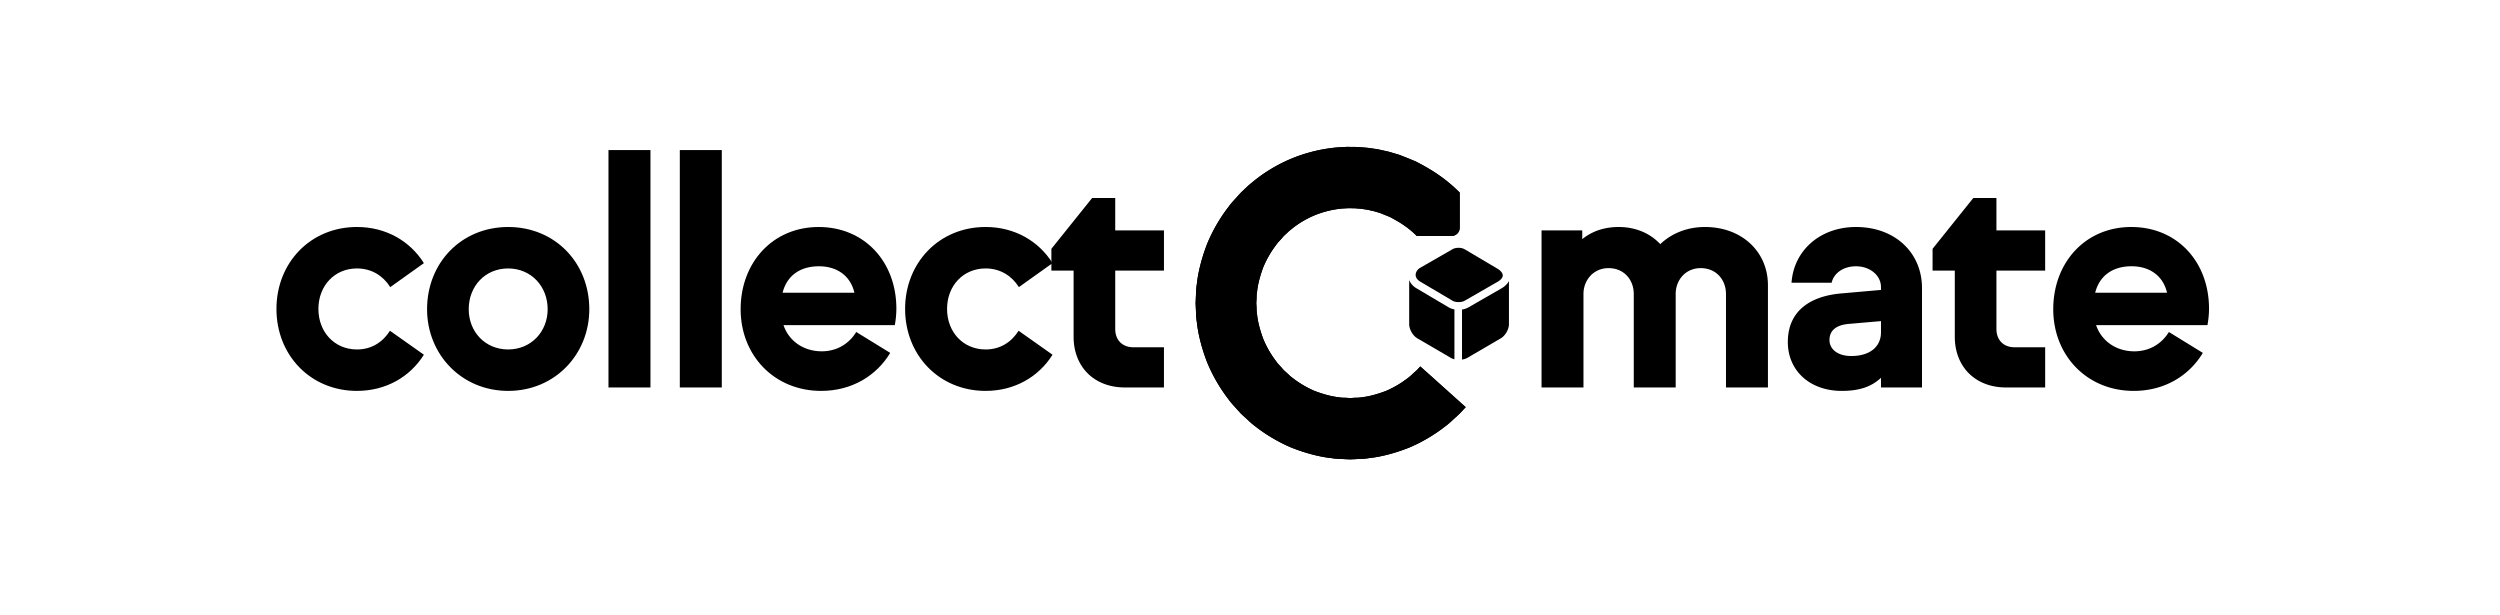<svg xmlns="http://www.w3.org/2000/svg" width="240" height="59" fill="none"><path fill="#000" fill-rule="evenodd" d="M34.267 21.791c2.784 0 5.094 1.349 6.426 3.47l-3.228 2.302c-.68-1.075-1.775-1.792-3.198-1.792-2.161 0-3.7 1.674-3.7 3.889 0 2.213 1.539 3.888 3.7 3.888 1.423 0 2.488-.717 3.169-1.795l3.257 2.301c-1.332 2.125-3.642 3.472-6.426 3.472-4.47 0-7.728-3.44-7.728-7.866 0-4.43 3.259-7.869 7.728-7.869zm14.518 11.757c2.193 0 3.79-1.705 3.79-3.86 0-2.21-1.597-3.917-3.79-3.917-2.219 0-3.788 1.706-3.788 3.917 0 2.155 1.57 3.86 3.788 3.86zm0-11.756c4.503 0 7.788 3.44 7.788 7.896 0 4.31-3.285 7.838-7.788 7.838-4.5 0-7.787-3.529-7.787-7.838 0-4.457 3.287-7.896 7.788-7.896zm9.629 15.404h4.03V14.404h-4.03v22.792zm6.848 0h4.03V14.404h-4.03v22.792zm9.864-9.092h6.9c-.384-1.647-1.69-2.543-3.406-2.543-1.807 0-3.08.896-3.494 2.543zm10.778 3.11H75.216c.503 1.496 1.895 2.513 3.67 2.513 1.481 0 2.636-.748 3.316-1.854l3.258 2.005c-1.332 2.212-3.7 3.648-6.633 3.648-4.5 0-7.727-3.41-7.727-7.838 0-4.486 3.08-7.896 7.493-7.896 4.409 0 7.459 3.352 7.459 7.838 0 .54-.058 1.076-.148 1.584zm8.714-9.423c2.783 0 5.094 1.349 6.425 3.47l-3.228 2.302c-.68-1.075-1.775-1.792-3.197-1.792-2.162 0-3.7 1.674-3.7 3.889 0 2.213 1.538 3.888 3.7 3.888 1.422 0 2.487-.717 3.168-1.795l3.257 2.301c-1.331 2.125-3.642 3.472-6.425 3.472-4.47 0-7.728-3.44-7.728-7.866 0-4.43 3.257-7.869 7.728-7.869z" clip-rule="evenodd"/><path fill="#000" fill-rule="evenodd" d="M107.062 22.12h4.678v3.86h-4.678v5.593c0 1.075.681 1.765 1.748 1.765h2.93v3.858h-3.76c-2.902 0-4.914-1.944-4.914-4.875v-6.342h-2.133v-2.093l3.911-4.876h2.218v3.11zm62.66 5.266v9.81h-4.028v-8.972c0-1.348-.919-2.484-2.428-2.484-1.45 0-2.4 1.136-2.4 2.484v8.972h-4.024v-8.972c0-1.348-.92-2.484-2.429-2.484-1.421 0-2.4 1.136-2.4 2.484v8.972h-4.025V22.121h3.908v.837c.918-.748 2.103-1.166 3.494-1.166 1.628 0 3.021.599 3.996 1.646 1.068-1.017 2.548-1.646 4.294-1.646 3.525 0 6.042 2.362 6.042 5.594zm10.853 4.514v-1.074l-3.108.27c-1.304.118-1.837.714-1.837 1.552 0 .839.742 1.529 2.102 1.529 1.749 0 2.843-.868 2.843-2.276zm3.937-4.244v9.54h-3.938v-.928c-.918.868-2.101 1.258-3.76 1.258-3.08 0-5.182-1.945-5.182-4.695 0-3.052 2.251-4.43 5.182-4.667l3.76-.331v-.27c0-1.133-1.064-2-2.399-2-1.213 0-2.131.657-2.337 1.582h-3.852c.208-3.078 2.724-5.353 6.189-5.353 3.763 0 6.337 2.484 6.337 5.864zm7.145-5.536h4.679v3.86h-4.679v5.593c0 1.075.68 1.765 1.747 1.765h2.932v3.858h-3.762c-2.902 0-4.914-1.944-4.914-4.875v-6.342h-2.133v-2.093l3.908-4.876h2.222v3.11zm9.48 5.984h6.9c-.384-1.647-1.689-2.543-3.405-2.543-1.805 0-3.08.896-3.495 2.543zm10.781 3.11h-10.692c.506 1.496 1.898 2.513 3.672 2.513 1.483 0 2.638-.748 3.318-1.854l3.256 2.005c-1.331 2.212-3.701 3.648-6.633 3.648-4.5 0-7.727-3.41-7.727-7.838 0-4.486 3.078-7.896 7.491-7.896s7.463 3.352 7.463 7.838c0 .54-.062 1.076-.148 1.584zM140.133 18.49c-1.638-1.643-3.207-2.459-4.224-2.99-1.065-.446-1.608-.646-1.608-.646l-.771-.228c-.227-.074-.498-.125-.786-.19a9.28 9.28 0 0 0-.912-.168 9.314 9.314 0 0 0-.919-.109c-.294-.022-.569-.053-.805-.05l-.789-.009s-.177.008-.486.025c-.31.008-.752.05-1.278.123a14.945 14.945 0 0 0-3.748 1.053 14.845 14.845 0 0 0-3.35 2.004l-.563.463-.409.383-.354.336-.346.38c-.205.246-.537.562-.859 1.008a15.624 15.624 0 0 0-2.02 3.486c-.539 1.369-.897 2.806-1.008 3.905-.093.544-.073 1.007-.1 1.327l-.021.505.021.505c.027.32.007.782.1 1.326.111 1.1.469 2.537 1.008 3.905a15.622 15.622 0 0 0 2.02 3.486c.322.447.654.763.859 1.008l.338.372c.008.01.142.133.376.35.243.208.556.542.998.868.858.683 2.103 1.47 3.451 2.041 1.356.545 2.779.907 3.867 1.018.538.095.998.075 1.315.103l.499.02.5-.022c.317-.027.776-.007 1.313-.102 1.089-.112 2.511-.474 3.865-1.018a15.383 15.383 0 0 0 3.45-2.04c.443-.326.756-.66.998-.867l.367-.34.585-.624-1.089-.976-2.178-1.955-1.091-.977-.337.36-.234.21c-.153.122-.337.34-.609.531a9.621 9.621 0 0 1-2.089 1.239c-.823.32-1.683.553-2.347.616-.328.068-.608.037-.8.06l-.304.019-.305-.018c-.193-.023-.474.007-.8-.061-.665-.062-1.524-.296-2.349-.615a9.605 9.605 0 0 1-2.089-1.239c-.272-.191-.456-.409-.608-.531l-.228-.204-.208-.237c-.122-.153-.336-.339-.525-.614a9.695 9.695 0 0 1-1.227-2.11c-.315-.832-.546-1.7-.608-2.371-.068-.33-.038-.614-.06-.808a42.465 42.465 0 0 1-.018-.308l.018-.308c.022-.194-.008-.478.06-.808.062-.67.293-1.539.608-2.371a9.694 9.694 0 0 1 1.227-2.11c.189-.276.403-.46.525-.614l.202-.232c.006-.004.085-.079.225-.208l.249-.237.343-.28a8.99 8.99 0 0 1 2.029-1.214 9.123 9.123 0 0 1 2.275-.64 6.94 6.94 0 0 1 .779-.074l.297-.017.48.007c.145-.006.312.02.492.031.181.009.37.034.56.067.191.025.38.056.556.101.175.042.343.067.477.116l.459.133.979.394c.611.338 1.563.813 2.57 1.82l3.329.001a.79.79 0 0 0 .79-.79V18.49z" clip-rule="evenodd"/><path fill="#000" fill-rule="evenodd" d="M140.133 18.49c-1.638-1.643-3.207-2.459-4.224-2.99-1.065-.446-1.608-.646-1.608-.646l-.771-.228c-.227-.074-.498-.125-.786-.19a9.28 9.28 0 0 0-.912-.168 9.314 9.314 0 0 0-.919-.109c-.294-.022-.569-.053-.805-.05l-.789-.009s-.177.008-.486.025c-.31.008-.752.05-1.278.123a14.945 14.945 0 0 0-3.748 1.053 14.845 14.845 0 0 0-3.35 2.004l-.563.463-.409.383-.354.336-.346.38c-.205.246-.537.562-.859 1.008a15.624 15.624 0 0 0-2.02 3.486c-.539 1.369-.897 2.806-1.008 3.905-.093.544-.073 1.007-.1 1.327l-.021.505.021.505c.027.32.007.782.1 1.326.111 1.1.469 2.537 1.008 3.905a15.622 15.622 0 0 0 2.02 3.486c.322.447.654.763.859 1.008l.338.372c.008.01.142.133.376.35.243.208.556.542.998.868.858.683 2.103 1.47 3.451 2.041 1.356.545 2.779.907 3.867 1.018.538.095.998.075 1.315.103l.499.02.5-.022c.317-.027.776-.007 1.313-.102 1.089-.112 2.511-.474 3.865-1.018a15.383 15.383 0 0 0 3.45-2.04c.443-.326.756-.66.998-.867l.367-.34.585-.624-1.089-.976-2.178-1.955-1.091-.977-.337.36-.234.21c-.153.122-.337.34-.609.531a9.621 9.621 0 0 1-2.089 1.239c-.823.32-1.683.553-2.347.616-.328.068-.608.037-.8.06l-.304.019-.305-.018c-.193-.023-.474.007-.8-.061-.665-.062-1.524-.296-2.349-.615a9.605 9.605 0 0 1-2.089-1.239c-.272-.191-.456-.409-.608-.531l-.228-.204-.208-.237c-.122-.153-.336-.339-.525-.614a9.695 9.695 0 0 1-1.227-2.11c-.315-.832-.546-1.7-.608-2.371-.068-.33-.038-.614-.06-.808a42.465 42.465 0 0 1-.018-.308l.018-.308c.022-.194-.008-.478.06-.808.062-.67.293-1.539.608-2.371a9.694 9.694 0 0 1 1.227-2.11c.189-.276.403-.46.525-.614l.202-.232c.006-.004.085-.079.225-.208l.249-.237.343-.28a8.99 8.99 0 0 1 2.029-1.214 9.123 9.123 0 0 1 2.275-.64 6.94 6.94 0 0 1 .779-.074l.297-.017.48.007c.145-.006.312.02.492.031.181.009.37.034.56.067.191.025.38.056.556.101.175.042.343.067.477.116l.459.133.979.394c.611.338 1.563.813 2.57 1.82l3.329.001a.79.79 0 0 0 .79-.79V18.49z" clip-rule="evenodd"/><path fill="#000" fill-rule="evenodd" d="M143.755 27.06c.322-.181.507-.405.509-.614.004-.22-.188-.46-.527-.663l-3.139-1.858a1.2 1.2 0 0 0-.583-.135c-.216 0-.421.047-.563.129l-3.167 1.82c-.234.161-.387.414-.382.66.003.237.145.45.411.62l3.131 1.852c.289.171.859.175 1.146.009l3.164-1.82zm.359.64-3.163 1.818a1.716 1.716 0 0 1-.598.197v4.803c.18-.028.353-.072.494-.154l3.237-1.89c.426-.248.775-.859.775-1.356v-4.142c-.141.277-.393.525-.745.724zm-4.489 2.003a1.73 1.73 0 0 1-.549-.196l-3.141-1.859a1.63 1.63 0 0 1-.653-.758v4.23c0 .497.35 1.107.777 1.356l3.239 1.89a1.3 1.3 0 0 0 .327.126v-4.79z" clip-rule="evenodd"/></svg>